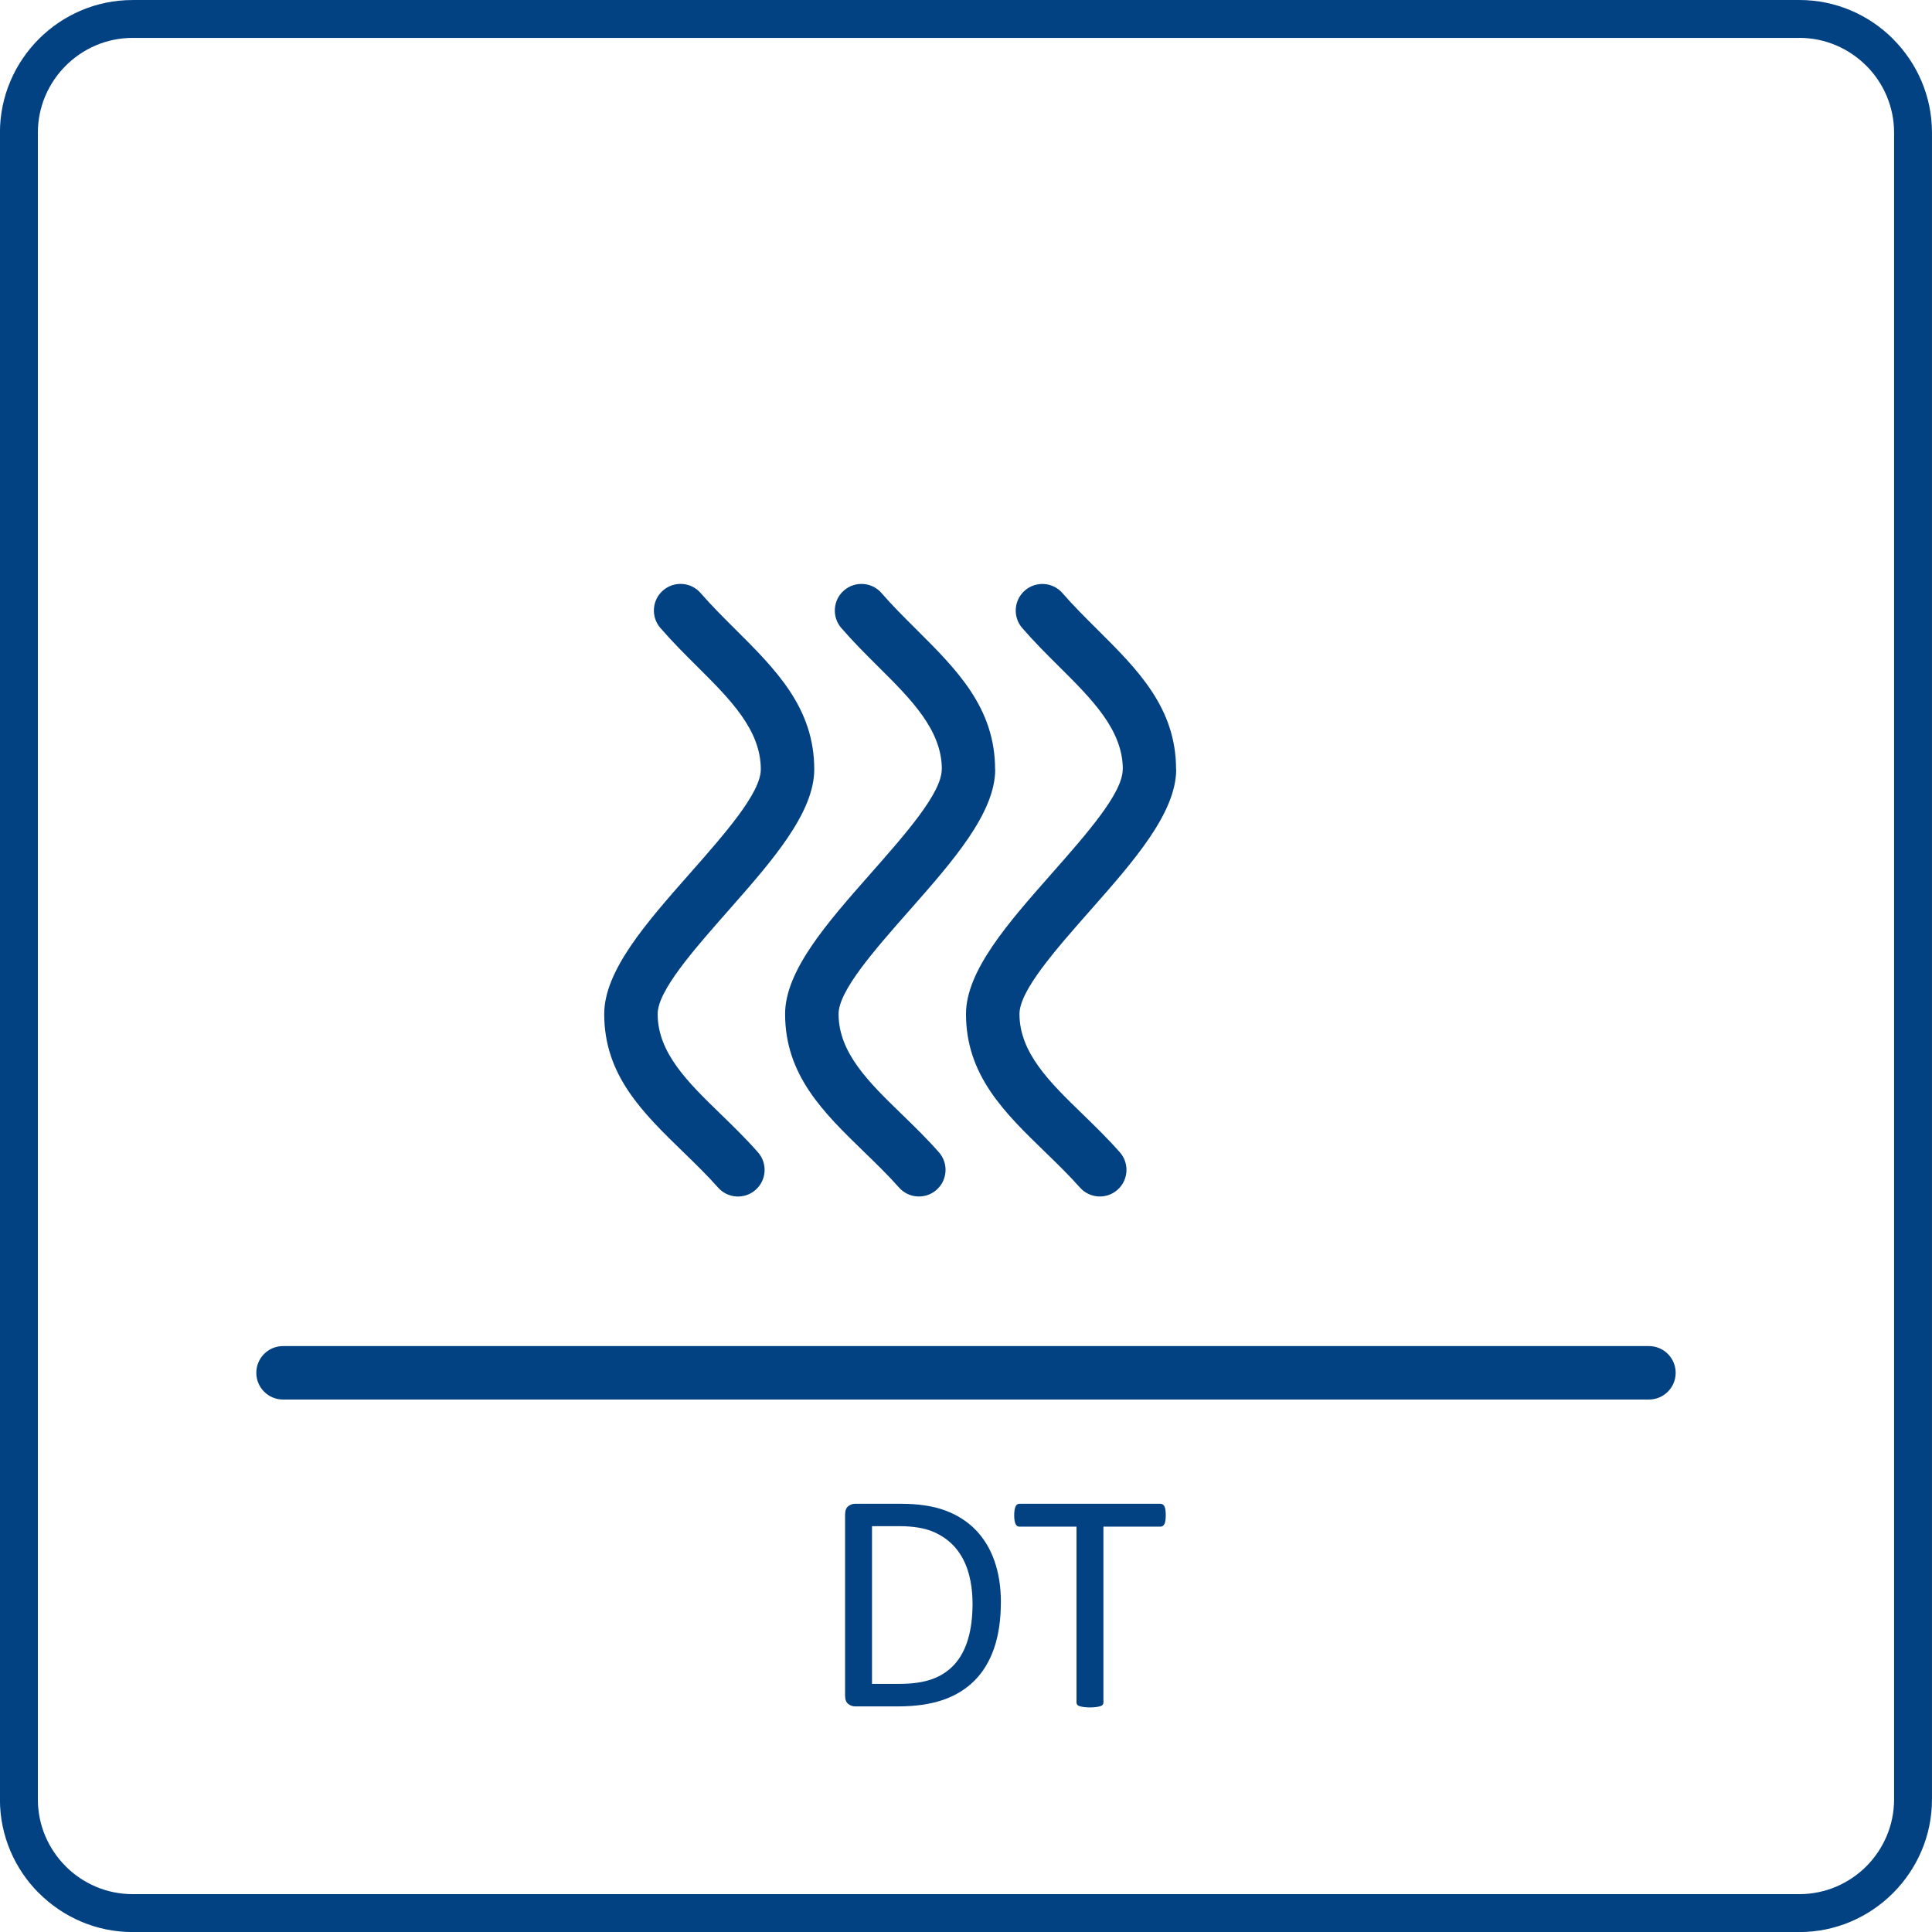 <?xml version="1.0" encoding="UTF-8"?>
<!DOCTYPE svg PUBLIC "-//W3C//DTD SVG 1.1//EN" "http://www.w3.org/Graphics/SVG/1.1/DTD/svg11.dtd">
<!-- Creator: CorelDRAW -->
<svg xmlns="http://www.w3.org/2000/svg" xml:space="preserve" width="25.5mm" height="25.5mm" style="shape-rendering:geometricPrecision; text-rendering:geometricPrecision; image-rendering:optimizeQuality; fill-rule:evenodd; clip-rule:evenodd"
viewBox="0 0 66.944 66.944"
 xmlns:xlink="http://www.w3.org/1999/xlink">
 <defs>
  <style type="text/css">
   <![CDATA[
    .fil0 {fill:#024182;fill-rule:nonzero}
   ]]>
  </style>
 </defs>
 <g id="Warstwa_x0020_1">
  <path class="fil0" d="M4.594 0l57.755 0c1.264,0 2.413,0.517 3.245,1.349l0 0.003c0.832,0.832 1.349,1.98 1.349,3.243l0 57.756c0,1.262 -0.517,2.41 -1.349,3.243l-0.003 0.003c-0.832,0.832 -1.98,1.349 -3.243,1.349l-57.755 0c-1.262,0 -2.41,-0.517 -3.243,-1.349l-0.003 0c-0.832,-0.832 -1.349,-1.981 -1.349,-3.245l0 -57.756c0,-1.264 0.517,-2.413 1.349,-3.246 0.832,-0.832 1.981,-1.349 3.245,-1.349zm57.755 1.313l-57.755 0c-0.902,0 -1.722,0.37 -2.317,0.965 -0.595,0.595 -0.965,1.416 -0.965,2.317l0 57.756c0,0.902 0.37,1.722 0.965,2.317l-0.001 0.001c0.595,0.594 1.416,0.963 2.318,0.963l57.755 0c0.902,0 1.722,-0.369 2.317,-0.962l0.001 -0.001 0.001 -0.001c0.593,-0.595 0.962,-1.416 0.962,-2.317l0 -57.756c0,-0.903 -0.369,-1.724 -0.963,-2.319l-0.001 0.001c-0.595,-0.595 -1.416,-0.965 -2.317,-0.965z"/>
  <path class="fil0" d="M35.42 21.761c-0.333,-0.386 -0.291,-0.969 0.094,-1.302 0.386,-0.333 0.969,-0.291 1.302,0.094 0.37,0.426 0.786,0.84 1.194,1.246 1.41,1.401 2.741,2.724 2.741,4.86l0.004 0c0,1.511 -1.48,3.189 -2.957,4.864 -1.237,1.403 -2.473,2.803 -2.473,3.613 0,1.346 1.057,2.372 2.178,3.46 0.43,0.417 0.869,0.843 1.298,1.329 0.338,0.381 0.302,0.965 -0.08,1.302 -0.381,0.338 -0.965,0.302 -1.302,-0.08 -0.366,-0.414 -0.789,-0.825 -1.204,-1.228 -1.413,-1.37 -2.743,-2.661 -2.743,-4.784 0,-1.499 1.47,-3.166 2.943,-4.836 1.242,-1.408 2.487,-2.819 2.487,-3.641l0.004 0c0,-1.365 -1.067,-2.427 -2.198,-3.55 -0.43,-0.428 -0.869,-0.864 -1.288,-1.348zm-6.269 -0.001c-0.333,-0.386 -0.291,-0.969 0.094,-1.302 0.386,-0.333 0.969,-0.291 1.302,0.094 0.369,0.426 0.786,0.84 1.193,1.246 1.41,1.402 2.74,2.725 2.74,4.861l0.004 0c0,1.515 -1.478,3.191 -2.952,4.864 -1.239,1.405 -2.475,2.808 -2.475,3.613 0,1.347 1.056,2.372 2.177,3.46 0.43,0.417 0.869,0.843 1.298,1.329 0.338,0.381 0.302,0.965 -0.08,1.302 -0.381,0.338 -0.965,0.302 -1.302,-0.08 -0.366,-0.415 -0.789,-0.825 -1.204,-1.228 -1.412,-1.37 -2.742,-2.661 -2.742,-4.785 0,-1.503 1.468,-3.169 2.938,-4.836 1.244,-1.41 2.489,-2.823 2.489,-3.641l0.004 0c0,-1.366 -1.067,-2.427 -2.198,-3.551 -0.43,-0.428 -0.868,-0.864 -1.287,-1.347zm-6.269 -0.001c-0.333,-0.386 -0.291,-0.969 0.094,-1.302 0.386,-0.333 0.969,-0.291 1.302,0.094 0.37,0.426 0.785,0.84 1.193,1.246 1.411,1.404 2.743,2.729 2.743,4.861 0,1.515 -1.477,3.191 -2.951,4.864 -1.238,1.405 -2.475,2.808 -2.475,3.614 0,1.347 1.056,2.372 2.177,3.461 0.43,0.417 0.869,0.844 1.297,1.329 0.338,0.381 0.302,0.965 -0.08,1.302 -0.381,0.338 -0.965,0.302 -1.302,-0.08 -0.366,-0.415 -0.789,-0.825 -1.203,-1.228 -1.412,-1.371 -2.741,-2.662 -2.741,-4.785 0,-1.503 1.468,-3.169 2.938,-4.836 1.243,-1.41 2.488,-2.823 2.488,-3.641 0,-1.37 -1.065,-2.429 -2.193,-3.552 -0.43,-0.428 -0.868,-0.864 -1.287,-1.347zm34.254 24.883c0.511,0 0.926,0.415 0.926,0.926 0,0.511 -0.415,0.926 -0.926,0.926l-47.329 0c-0.511,0 -0.926,-0.415 -0.926,-0.926 0,-0.511 0.415,-0.926 0.926,-0.926l47.329 0z"/>
  <path class="fil0" d="M34.68 55.514c0,0.607 -0.078,1.139 -0.233,1.593 -0.156,0.454 -0.384,0.83 -0.682,1.128 -0.298,0.298 -0.665,0.522 -1.098,0.67 -0.433,0.148 -0.952,0.222 -1.552,0.222l-1.487 0c-0.083,0 -0.161,-0.028 -0.235,-0.083 -0.074,-0.057 -0.111,-0.156 -0.111,-0.296l0 -6.263c0,-0.141 0.037,-0.239 0.111,-0.296 0.074,-0.056 0.152,-0.083 0.235,-0.083l1.591 0c0.607,0 1.12,0.078 1.541,0.235 0.419,0.157 0.77,0.383 1.056,0.68 0.283,0.295 0.498,0.652 0.644,1.071 0.146,0.421 0.221,0.895 0.221,1.423zm-0.982 0.037c0,-0.38 -0.048,-0.734 -0.141,-1.06 -0.094,-0.328 -0.242,-0.611 -0.442,-0.85 -0.202,-0.239 -0.456,-0.424 -0.763,-0.559 -0.307,-0.133 -0.704,-0.2 -1.187,-0.2l-0.95 0 0 5.464 0.96 0c0.45,0 0.828,-0.056 1.135,-0.169 0.307,-0.111 0.563,-0.284 0.771,-0.515 0.206,-0.232 0.361,-0.522 0.463,-0.871 0.104,-0.35 0.155,-0.763 0.155,-1.241z"/>
  <path id="1" class="fil0" d="M40.393 52.508c0,0.069 -0.004,0.128 -0.011,0.178 -0.008,0.052 -0.019,0.093 -0.035,0.122 -0.017,0.032 -0.037,0.054 -0.059,0.069 -0.024,0.015 -0.05,0.022 -0.08,0.022l-1.974 0 0 6.089c0,0.028 -0.007,0.054 -0.022,0.076 -0.015,0.022 -0.039,0.039 -0.076,0.052 -0.035,0.013 -0.083,0.022 -0.143,0.032 -0.061,0.009 -0.135,0.015 -0.226,0.015 -0.087,0 -0.161,-0.006 -0.222,-0.015 -0.061,-0.009 -0.111,-0.019 -0.146,-0.032 -0.037,-0.013 -0.061,-0.03 -0.076,-0.052 -0.015,-0.022 -0.022,-0.048 -0.022,-0.076l0 -6.089 -1.974 0c-0.03,0 -0.056,-0.007 -0.08,-0.022 -0.024,-0.015 -0.043,-0.037 -0.057,-0.069 -0.013,-0.03 -0.026,-0.07 -0.035,-0.122 -0.009,-0.05 -0.013,-0.109 -0.013,-0.178 0,-0.069 0.004,-0.13 0.013,-0.182 0.009,-0.054 0.022,-0.096 0.035,-0.128 0.015,-0.033 0.033,-0.055 0.057,-0.07 0.024,-0.015 0.05,-0.022 0.08,-0.022l4.882 0c0.03,0 0.056,0.007 0.08,0.022 0.022,0.015 0.043,0.037 0.059,0.07 0.017,0.032 0.028,0.074 0.035,0.128 0.007,0.052 0.011,0.113 0.011,0.182z"/>
 </g>
</svg>
